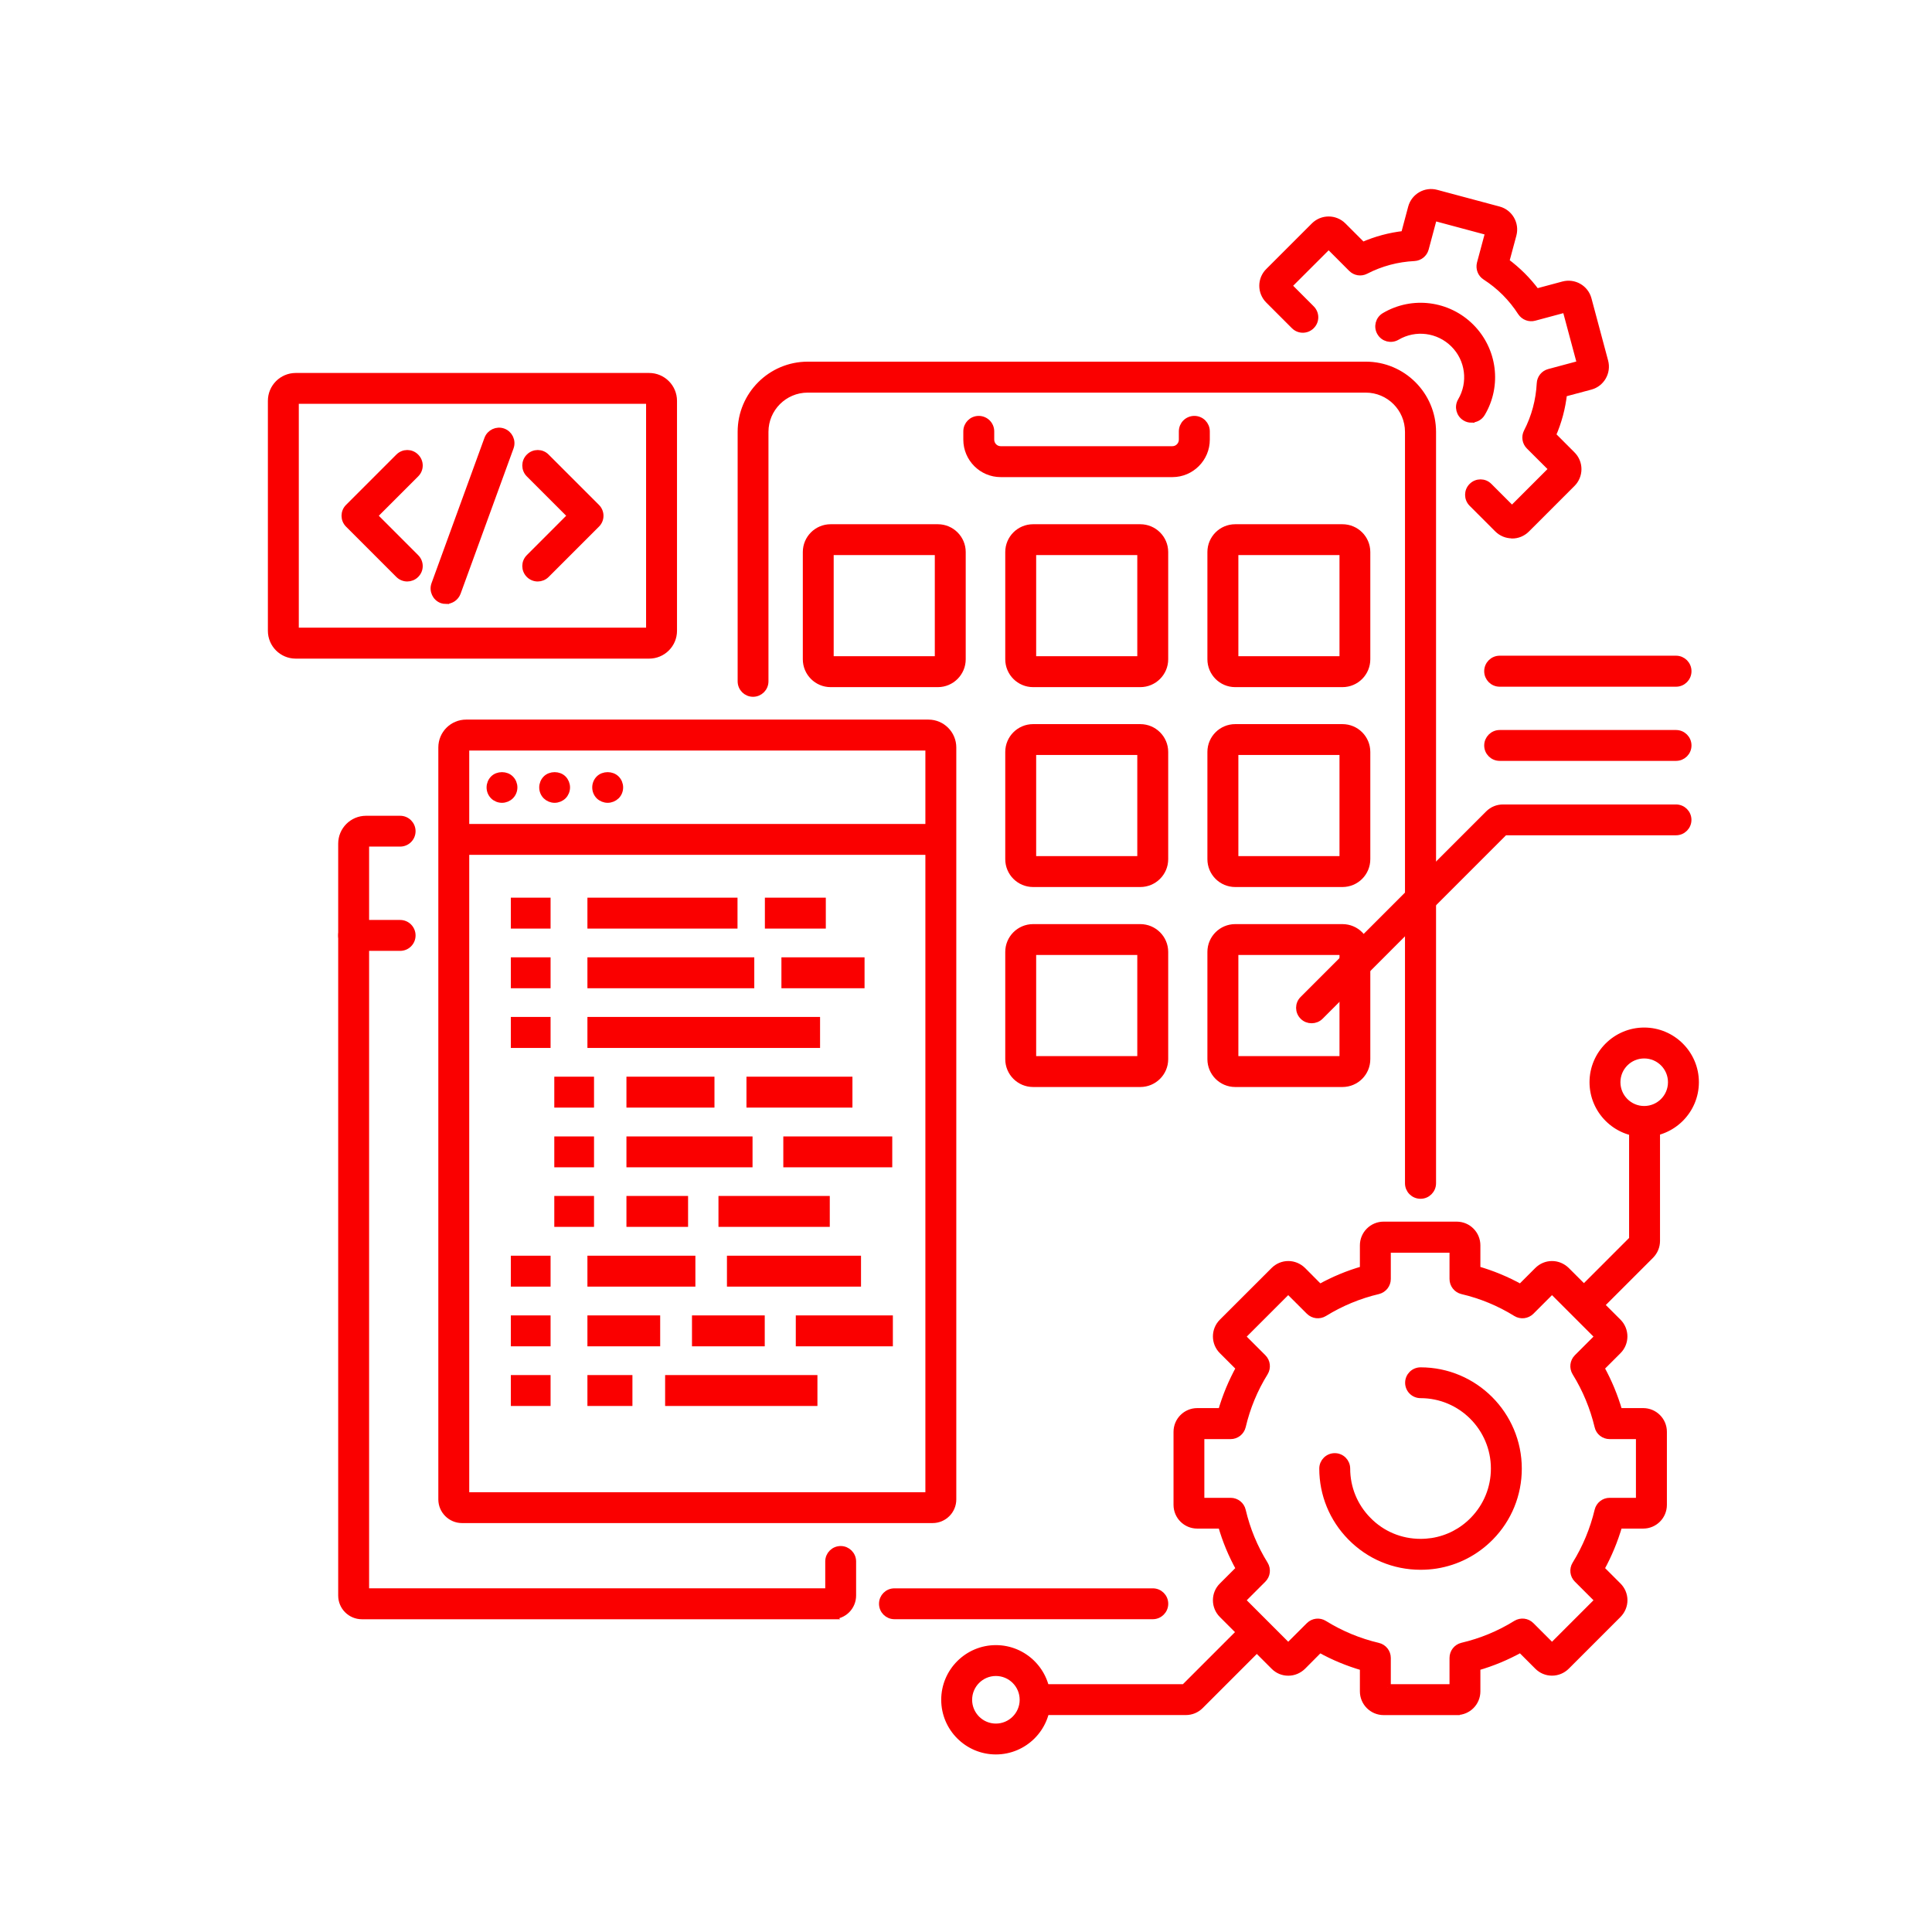 <svg width="41" height="41" viewBox="0 0 41 41" fill="none" xmlns="http://www.w3.org/2000/svg">
<mask id="mask0_537_670" style="mask-type:alpha" maskUnits="userSpaceOnUse" x="0" y="0" width="41" height="41">
<rect x="0.875" y="0.625" width="40" height="40" fill="#D9D9D9"/>
</mask>
<g mask="url(#mask0_537_670)">
<path d="M13.776 13.912H6.276C5.985 13.912 5.75 13.676 5.75 13.387V8.506C5.75 8.216 5.985 7.98 6.276 7.98H13.776C14.067 7.98 14.302 8.217 14.302 8.506V13.387C14.302 13.677 14.066 13.912 13.776 13.912ZM6.276 8.505V13.385H13.776V8.505H6.276Z" fill="#FA0000" stroke="#FA0000" stroke-width="0.13"/>
<path d="M8.643 12.275C8.576 12.275 8.508 12.249 8.457 12.198L7.39 11.131C7.287 11.028 7.287 10.862 7.39 10.76L8.457 9.693C8.561 9.589 8.726 9.589 8.828 9.693C8.932 9.796 8.932 9.962 8.828 10.064L7.947 10.945L8.828 11.827C8.932 11.93 8.932 12.096 8.828 12.198C8.777 12.249 8.709 12.275 8.643 12.275Z" fill="#FA0000" stroke="#FA0000" stroke-width="0.13"/>
<path d="M11.412 12.275C11.344 12.275 11.277 12.249 11.226 12.198C11.123 12.095 11.123 11.929 11.226 11.827L12.107 10.945L11.226 10.064C11.123 9.962 11.123 9.795 11.226 9.693C11.329 9.589 11.495 9.589 11.597 9.693L12.664 10.76C12.768 10.863 12.768 11.029 12.664 11.131L11.597 12.198C11.546 12.249 11.478 12.275 11.412 12.275Z" fill="#FA0000" stroke="#FA0000" stroke-width="0.13"/>
<path d="M9.466 12.753C9.437 12.753 9.405 12.747 9.376 12.738C9.24 12.688 9.17 12.536 9.218 12.4L10.342 9.314C10.392 9.178 10.543 9.107 10.679 9.156C10.816 9.206 10.886 9.358 10.837 9.494L9.713 12.579C9.673 12.685 9.573 12.752 9.466 12.752V12.753Z" fill="#FA0000" stroke="#FA0000" stroke-width="0.13"/>
<path d="M24.465 34.297H18.981C18.836 34.297 18.719 34.18 18.719 34.034C18.719 33.888 18.836 33.772 18.981 33.772H24.465C24.61 33.772 24.727 33.889 24.727 34.034C24.727 34.178 24.61 34.297 24.465 34.297Z" fill="#FA0000" stroke="#FA0000" stroke-width="0.13"/>
<path d="M30.145 25.375C29.999 25.375 29.881 25.257 29.881 25.111V9.164C29.881 8.67 29.479 8.267 28.984 8.267H17.14C16.645 8.267 16.243 8.67 16.243 9.164V14.459C16.243 14.605 16.125 14.722 15.981 14.722C15.836 14.722 15.719 14.605 15.719 14.459V9.164C15.719 8.379 16.356 7.74 17.142 7.74H28.986C29.771 7.74 30.41 8.379 30.41 9.164V25.111C30.41 25.256 30.292 25.375 30.148 25.375H30.145Z" fill="#FA0000" stroke="#FA0000" stroke-width="0.13"/>
<path d="M24.88 10.06H21.236C20.835 10.06 20.508 9.732 20.508 9.33V9.154C20.508 9.008 20.625 8.891 20.77 8.891C20.915 8.891 21.034 9.008 21.034 9.154V9.33C21.034 9.442 21.124 9.534 21.236 9.534H24.88C24.991 9.534 25.082 9.442 25.082 9.33V9.154C25.082 9.008 25.2 8.891 25.346 8.891C25.492 8.891 25.609 9.008 25.609 9.154V9.33C25.609 9.732 25.282 10.06 24.881 10.06H24.88Z" fill="#FA0000" stroke="#FA0000" stroke-width="0.13"/>
<path d="M24.199 14.517H21.924C21.634 14.517 21.398 14.281 21.398 13.991V11.715C21.398 11.425 21.634 11.19 21.924 11.19H24.199C24.489 11.19 24.726 11.425 24.726 11.715V13.991C24.726 14.281 24.489 14.517 24.199 14.517ZM21.924 11.715V13.991H24.2V11.715H21.924Z" fill="#FA0000" stroke="#FA0000" stroke-width="0.13"/>
<path d="M28.489 14.517H26.213C25.923 14.517 25.688 14.281 25.688 13.991V11.715C25.688 11.425 25.924 11.19 26.213 11.19H28.489C28.78 11.19 29.015 11.425 29.015 11.715V13.991C29.015 14.281 28.78 14.517 28.489 14.517ZM26.215 11.715V13.991H28.491V11.715H26.215Z" fill="#FA0000" stroke="#FA0000" stroke-width="0.13"/>
<path d="M19.903 14.517H17.627C17.338 14.517 17.102 14.281 17.102 13.991V11.715C17.102 11.425 17.338 11.19 17.627 11.19H19.903C20.192 11.19 20.429 11.425 20.429 11.715V13.991C20.429 14.281 20.192 14.517 19.903 14.517ZM17.627 11.715V13.991H19.903V11.715H17.627Z" fill="#FA0000" stroke="#FA0000" stroke-width="0.13"/>
<path d="M24.199 18.759H21.924C21.634 18.759 21.398 18.524 21.398 18.233V15.957C21.398 15.667 21.634 15.432 21.924 15.432H24.199C24.489 15.432 24.726 15.667 24.726 15.957V18.233C24.726 18.524 24.489 18.759 24.199 18.759ZM21.924 15.957V18.233H24.2V15.957H21.924Z" fill="#FA0000" stroke="#FA0000" stroke-width="0.13"/>
<path d="M28.489 18.759H26.213C25.923 18.759 25.688 18.524 25.688 18.233V15.957C25.688 15.667 25.924 15.432 26.213 15.432H28.489C28.78 15.432 29.015 15.667 29.015 15.957V18.233C29.015 18.524 28.78 18.759 28.489 18.759ZM26.215 15.957V18.233H28.491V15.957H26.215Z" fill="#FA0000" stroke="#FA0000" stroke-width="0.13"/>
<path d="M24.199 23.003H21.924C21.634 23.003 21.398 22.768 21.398 22.477V20.201C21.398 19.911 21.634 19.676 21.924 19.676H24.199C24.489 19.676 24.726 19.911 24.726 20.201V22.477C24.726 22.768 24.489 23.003 24.199 23.003ZM21.924 20.201V22.477H24.2V20.201H21.924Z" fill="#FA0000" stroke="#FA0000" stroke-width="0.13"/>
<path d="M28.489 23.003H26.213C25.923 23.003 25.688 22.768 25.688 22.477V20.201C25.688 19.911 25.924 19.676 26.213 19.676H28.489C28.78 19.676 29.015 19.911 29.015 20.201V22.477C29.015 22.768 28.78 23.003 28.489 23.003ZM26.215 20.201V22.477H28.491V20.201H26.215Z" fill="#FA0000" stroke="#FA0000" stroke-width="0.13"/>
<path d="M17.666 34.298H7.68C7.438 34.298 7.242 34.102 7.242 33.861V17.903C7.242 17.614 7.477 17.377 7.768 17.377H8.492C8.637 17.377 8.754 17.495 8.754 17.639C8.754 17.784 8.637 17.901 8.492 17.901H7.768V33.771H17.578V33.136C17.578 32.99 17.696 32.874 17.841 32.874C17.985 32.874 18.103 32.992 18.103 33.136V33.859C18.103 34.102 17.907 34.297 17.665 34.297L17.666 34.298Z" fill="#FA0000" stroke="#FA0000" stroke-width="0.13"/>
<path d="M8.492 20.114H7.504C7.36 20.114 7.242 19.996 7.242 19.852C7.242 19.707 7.36 19.588 7.504 19.588H8.492C8.637 19.588 8.754 19.706 8.754 19.852C8.754 19.997 8.637 20.114 8.492 20.114Z" fill="#FA0000" stroke="#FA0000" stroke-width="0.13"/>
<path d="M19.791 32.257H9.805C9.564 32.257 9.367 32.06 9.367 31.82V15.862C9.367 15.571 9.602 15.336 9.893 15.336H19.703C19.994 15.336 20.229 15.573 20.229 15.862V31.82C20.229 32.06 20.034 32.257 19.791 32.257ZM9.893 31.732H19.703V15.863H9.893V31.732Z" fill="#FA0000" stroke="#FA0000" stroke-width="0.13"/>
<path d="M19.971 17.551H9.633V18.076H19.971V17.551Z" fill="#FA0000" stroke="#FA0000" stroke-width="0.13"/>
<path d="M12.896 16.972C12.827 16.972 12.759 16.944 12.709 16.896C12.66 16.846 12.633 16.78 12.633 16.71C12.633 16.641 12.66 16.574 12.709 16.524C12.807 16.427 12.984 16.427 13.082 16.524C13.132 16.574 13.159 16.641 13.159 16.71C13.159 16.78 13.132 16.848 13.082 16.896C13.032 16.944 12.964 16.972 12.896 16.972Z" fill="#FA0000" stroke="#FA0000" stroke-width="0.13"/>
<path d="M11.77 16.972C11.7 16.972 11.634 16.944 11.584 16.896C11.535 16.846 11.508 16.78 11.508 16.71C11.508 16.641 11.536 16.573 11.584 16.524C11.682 16.427 11.859 16.427 11.956 16.524C12.004 16.573 12.032 16.641 12.032 16.71C12.032 16.78 12.004 16.848 11.956 16.896C11.906 16.944 11.838 16.972 11.77 16.972Z" fill="#FA0000" stroke="#FA0000" stroke-width="0.13"/>
<path d="M10.653 16.972C10.583 16.972 10.515 16.944 10.467 16.896C10.418 16.846 10.391 16.78 10.391 16.71C10.391 16.641 10.419 16.573 10.467 16.524C10.563 16.427 10.742 16.427 10.838 16.524C10.888 16.574 10.915 16.641 10.915 16.71C10.915 16.78 10.887 16.848 10.838 16.896C10.789 16.944 10.722 16.972 10.653 16.972Z" fill="#FA0000" stroke="#FA0000" stroke-width="0.13"/>
<path d="M15.586 19.115H12.531V19.641H15.586V19.115Z" fill="#FA0000" stroke="#FA0000" stroke-width="0.13"/>
<path d="M17.338 21.646H12.531V22.174H17.338V21.646Z" fill="#FA0000" stroke="#FA0000" stroke-width="0.13"/>
<path d="M14.692 26.713H12.531V27.239H14.692V26.713Z" fill="#FA0000" stroke="#FA0000" stroke-width="0.13"/>
<path d="M13.945 27.98H12.531V28.506H13.945V27.98Z" fill="#FA0000" stroke="#FA0000" stroke-width="0.13"/>
<path d="M13.356 29.246H12.531V29.772H13.356V29.246Z" fill="#FA0000" stroke="#FA0000" stroke-width="0.13"/>
<path d="M16.164 27.98H14.75V28.506H16.164V27.98Z" fill="#FA0000" stroke="#FA0000" stroke-width="0.13"/>
<path d="M17.282 29.246H14.18V29.772H17.282V29.246Z" fill="#FA0000" stroke="#FA0000" stroke-width="0.13"/>
<path d="M18.883 27.98H16.953V28.506H18.883V27.98Z" fill="#FA0000" stroke="#FA0000" stroke-width="0.13"/>
<path d="M18.207 26.713H15.492V27.239H18.207V26.713Z" fill="#FA0000" stroke="#FA0000" stroke-width="0.13"/>
<path d="M15.097 22.914H13.359V23.44H15.097V22.914Z" fill="#FA0000" stroke="#FA0000" stroke-width="0.13"/>
<path d="M15.905 24.182H13.359V24.707H15.905V24.182Z" fill="#FA0000" stroke="#FA0000" stroke-width="0.13"/>
<path d="M14.537 25.445H13.359V25.971H14.537V25.445Z" fill="#FA0000" stroke="#FA0000" stroke-width="0.13"/>
<path d="M17.544 25.445H15.312V25.971H17.544V25.445Z" fill="#FA0000" stroke="#FA0000" stroke-width="0.13"/>
<path d="M18.87 24.182H16.688V24.707H18.87V24.182Z" fill="#FA0000" stroke="#FA0000" stroke-width="0.13"/>
<path d="M18.025 22.914H15.906V23.44H18.025V22.914Z" fill="#FA0000" stroke="#FA0000" stroke-width="0.13"/>
<path d="M11.619 19.115H10.906V19.641H11.619V19.115Z" fill="#FA0000" stroke="#FA0000" stroke-width="0.13"/>
<path d="M11.619 20.381H10.906V20.907H11.619V20.381Z" fill="#FA0000" stroke="#FA0000" stroke-width="0.13"/>
<path d="M11.619 21.646H10.906V22.174H11.619V21.646Z" fill="#FA0000" stroke="#FA0000" stroke-width="0.13"/>
<path d="M12.541 22.914H11.828V23.44H12.541V22.914Z" fill="#FA0000" stroke="#FA0000" stroke-width="0.13"/>
<path d="M12.541 24.182H11.828V24.707H12.541V24.182Z" fill="#FA0000" stroke="#FA0000" stroke-width="0.13"/>
<path d="M12.541 25.445H11.828V25.971H12.541V25.445Z" fill="#FA0000" stroke="#FA0000" stroke-width="0.13"/>
<path d="M11.619 27.98H10.906V28.506H11.619V27.98Z" fill="#FA0000" stroke="#FA0000" stroke-width="0.13"/>
<path d="M11.619 26.713H10.906V27.239H11.619V26.713Z" fill="#FA0000" stroke="#FA0000" stroke-width="0.13"/>
<path d="M11.619 29.246H10.906V29.772H11.619V29.246Z" fill="#FA0000" stroke="#FA0000" stroke-width="0.13"/>
<path d="M15.942 20.381H12.531V20.907H15.942V20.381Z" fill="#FA0000" stroke="#FA0000" stroke-width="0.13"/>
<path d="M18.282 20.381H16.648V20.907H18.282V20.381Z" fill="#FA0000" stroke="#FA0000" stroke-width="0.13"/>
<path d="M17.46 19.115H16.297V19.641H17.46V19.115Z" fill="#FA0000" stroke="#FA0000" stroke-width="0.13"/>
<path d="M30.147 33.248C29.583 33.248 29.055 33.027 28.659 32.623C28.275 32.232 28.062 31.714 28.062 31.165C28.062 31.021 28.18 30.903 28.326 30.903C28.472 30.903 28.588 31.021 28.588 31.165C28.588 31.575 28.747 31.963 29.035 32.255C29.329 32.557 29.725 32.722 30.147 32.722C30.229 32.722 30.314 32.715 30.395 32.703C30.725 32.65 31.024 32.496 31.259 32.255C31.546 31.962 31.704 31.575 31.704 31.165C31.704 30.306 31.006 29.606 30.147 29.606C30.001 29.606 29.884 29.489 29.884 29.344C29.884 29.2 30.001 29.082 30.147 29.082C31.296 29.082 32.23 30.017 32.23 31.167C32.23 31.715 32.019 32.234 31.635 32.625C31.32 32.945 30.919 33.153 30.477 33.223C30.368 33.24 30.256 33.248 30.147 33.248Z" fill="#FA0000" stroke="#FA0000" stroke-width="0.13"/>
<path d="M27.834 21.65C27.765 21.65 27.699 21.625 27.648 21.574C27.544 21.47 27.544 21.304 27.648 21.202L31.586 17.264C31.67 17.181 31.779 17.137 31.896 17.137H35.568C35.713 17.137 35.83 17.254 35.83 17.399C35.83 17.543 35.713 17.661 35.568 17.661H31.933L28.021 21.574C27.97 21.625 27.902 21.65 27.835 21.65H27.834Z" fill="#FA0000" stroke="#FA0000" stroke-width="0.13"/>
<path d="M35.569 16.082H31.825C31.68 16.082 31.562 15.965 31.562 15.82C31.562 15.676 31.68 15.557 31.825 15.557H35.569C35.713 15.557 35.831 15.674 35.831 15.82C35.831 15.966 35.713 16.082 35.569 16.082Z" fill="#FA0000" stroke="#FA0000" stroke-width="0.13"/>
<path d="M35.569 14.508H31.825C31.68 14.508 31.562 14.39 31.562 14.244C31.562 14.098 31.68 13.98 31.825 13.98H35.569C35.713 13.98 35.831 14.098 35.831 14.244C35.831 14.39 35.713 14.508 35.569 14.508Z" fill="#FA0000" stroke="#FA0000" stroke-width="0.13"/>
<path d="M30.913 36.332H29.363C29.121 36.332 28.924 36.135 28.924 35.894V35.387C28.605 35.295 28.299 35.169 28.008 35.007L27.65 35.367C27.566 35.449 27.457 35.496 27.34 35.496C27.222 35.496 27.113 35.451 27.031 35.367L25.934 34.27C25.852 34.188 25.805 34.078 25.805 33.96C25.805 33.842 25.85 33.733 25.934 33.65L26.294 33.29C26.132 32.999 26.005 32.693 25.914 32.374H25.407C25.164 32.374 24.969 32.177 24.969 31.936V30.385C24.969 30.144 25.166 29.947 25.407 29.947H25.914C26.006 29.628 26.134 29.322 26.294 29.031L25.934 28.671C25.762 28.5 25.762 28.222 25.934 28.051L27.031 26.955C27.113 26.873 27.223 26.826 27.34 26.826C27.456 26.826 27.566 26.873 27.65 26.955L28.008 27.315C28.299 27.154 28.605 27.026 28.924 26.935V26.428C28.924 26.186 29.121 25.99 29.363 25.99H30.913C31.156 25.99 31.351 26.187 31.351 26.428V26.935C31.67 27.027 31.976 27.154 32.267 27.315L32.627 26.955C32.709 26.873 32.819 26.826 32.936 26.826C33.052 26.826 33.162 26.873 33.246 26.955L34.343 28.051C34.514 28.222 34.514 28.5 34.343 28.671L33.983 29.031C34.144 29.322 34.27 29.628 34.363 29.947H34.871C35.112 29.947 35.309 30.142 35.309 30.385V31.936C35.309 32.177 35.114 32.374 34.871 32.374H34.363C34.27 32.692 34.144 32.999 33.983 33.29L34.343 33.65C34.425 33.732 34.472 33.842 34.472 33.959C34.472 34.075 34.426 34.185 34.343 34.269L33.246 35.366C33.164 35.448 33.053 35.495 32.936 35.495C32.818 35.495 32.709 35.449 32.627 35.366L32.267 35.006C31.976 35.167 31.67 35.295 31.351 35.386V35.893C31.351 36.135 31.156 36.331 30.913 36.331V36.332ZM29.45 35.806H30.826V35.183C30.826 35.061 30.909 34.955 31.028 34.926C31.432 34.831 31.816 34.673 32.17 34.453C32.275 34.389 32.408 34.404 32.495 34.491L32.936 34.932L33.908 33.96L33.467 33.519C33.381 33.434 33.365 33.3 33.429 33.196C33.648 32.842 33.807 32.458 33.904 32.054C33.932 31.935 34.037 31.851 34.159 31.851H34.782V30.475H34.159C34.037 30.475 33.93 30.392 33.904 30.273C33.807 29.869 33.648 29.485 33.429 29.131C33.365 29.026 33.381 28.892 33.467 28.806L33.908 28.365L32.936 27.393L32.495 27.834C32.408 27.92 32.274 27.936 32.17 27.872C31.816 27.652 31.432 27.494 31.028 27.399C30.909 27.37 30.826 27.264 30.826 27.142V26.519H29.45V27.142C29.45 27.264 29.366 27.37 29.247 27.399C28.843 27.494 28.459 27.654 28.105 27.872C28 27.936 27.867 27.92 27.78 27.834L27.338 27.393L26.366 28.365L26.807 28.806C26.893 28.892 26.909 29.027 26.845 29.131C26.625 29.485 26.467 29.869 26.372 30.273C26.343 30.392 26.237 30.475 26.117 30.475H25.493V31.851H26.117C26.238 31.851 26.345 31.935 26.372 32.054C26.467 32.458 26.625 32.842 26.845 33.196C26.909 33.3 26.893 33.434 26.807 33.519L26.366 33.96L27.338 34.932L27.78 34.491C27.867 34.405 28.001 34.389 28.105 34.455C28.459 34.674 28.843 34.833 29.247 34.928C29.366 34.956 29.45 35.062 29.45 35.184V35.808V35.806Z" fill="#FA0000" stroke="#FA0000" stroke-width="0.13"/>
<path d="M33.801 27.876L33.43 27.505L34.637 26.298V23.801H35.163V26.334C35.163 26.452 35.117 26.561 35.035 26.645L33.801 27.879V27.876Z" fill="#FA0000" stroke="#FA0000" stroke-width="0.13"/>
<path d="M34.892 24.062C34.289 24.062 33.797 23.57 33.797 22.966C33.797 22.363 34.289 21.871 34.892 21.871C35.496 21.871 35.988 22.363 35.988 22.966C35.988 23.57 35.496 24.062 34.892 24.062ZM34.892 22.397C34.578 22.397 34.323 22.652 34.323 22.966C34.323 23.281 34.578 23.536 34.892 23.536C35.207 23.536 35.462 23.281 35.462 22.966C35.462 22.652 35.207 22.397 34.892 22.397Z" fill="#FA0000" stroke="#FA0000" stroke-width="0.13"/>
<path d="M21.134 37.167C20.531 37.167 20.039 36.676 20.039 36.072C20.039 35.468 20.531 34.977 21.134 34.977C21.738 34.977 22.23 35.468 22.23 36.072C22.23 36.676 21.738 37.167 21.134 37.167ZM21.134 35.502C20.821 35.502 20.565 35.757 20.565 36.072C20.565 36.387 20.821 36.642 21.134 36.642C21.448 36.642 21.704 36.387 21.704 36.072C21.704 35.757 21.448 35.502 21.134 35.502Z" fill="#FA0000" stroke="#FA0000" stroke-width="0.13"/>
<path d="M25.166 36.331H21.969V35.806H25.13L26.491 34.445L26.862 34.817L25.476 36.203C25.394 36.285 25.283 36.331 25.167 36.331H25.166Z" fill="#FA0000" stroke="#FA0000" stroke-width="0.13"/>
<path d="M32.087 11.36C31.974 11.36 31.862 11.316 31.777 11.231L31.233 10.687C31.131 10.583 31.131 10.418 31.233 10.316C31.336 10.212 31.502 10.212 31.604 10.316L32.087 10.799L32.932 9.954L32.449 9.472C32.368 9.392 32.348 9.268 32.4 9.166C32.566 8.845 32.658 8.497 32.677 8.136C32.682 8.023 32.76 7.925 32.871 7.895L33.531 7.718L33.222 6.566L32.563 6.743C32.453 6.773 32.337 6.727 32.274 6.633C32.176 6.481 32.063 6.341 31.937 6.214C31.811 6.088 31.671 5.975 31.519 5.877C31.423 5.816 31.379 5.699 31.407 5.588L31.584 4.929L30.432 4.62L30.255 5.281C30.225 5.391 30.127 5.469 30.014 5.475C29.653 5.493 29.305 5.585 28.984 5.751C28.882 5.804 28.759 5.784 28.678 5.703L28.196 5.22L27.351 6.064L27.833 6.547C27.937 6.651 27.937 6.817 27.833 6.919C27.731 7.022 27.565 7.022 27.462 6.919L26.918 6.375C26.746 6.203 26.746 5.925 26.918 5.755L27.886 4.787C28.057 4.617 28.333 4.616 28.505 4.787L28.919 5.201C29.199 5.079 29.492 5 29.796 4.966L29.947 4.401C30.01 4.167 30.251 4.028 30.485 4.092L31.807 4.446C32.04 4.508 32.179 4.749 32.117 4.983L31.965 5.548C32.087 5.639 32.202 5.738 32.31 5.845C32.417 5.952 32.517 6.067 32.607 6.189L33.173 6.037C33.407 5.975 33.647 6.112 33.71 6.346L34.064 7.668C34.126 7.902 33.987 8.143 33.755 8.205L33.19 8.356C33.156 8.659 33.078 8.952 32.955 9.233L33.368 9.647C33.45 9.729 33.496 9.839 33.496 9.956C33.496 10.072 33.45 10.184 33.368 10.266L32.4 11.234C32.315 11.319 32.203 11.363 32.092 11.363L32.087 11.36Z" fill="#FA0000" stroke="#FA0000" stroke-width="0.13"/>
<path d="M31.227 8.905C31.181 8.905 31.134 8.894 31.093 8.868C30.969 8.795 30.926 8.633 31 8.508C31.229 8.12 31.166 7.625 30.847 7.308C30.528 6.989 30.035 6.925 29.646 7.154C29.52 7.227 29.36 7.186 29.287 7.06C29.213 6.935 29.254 6.774 29.38 6.7C29.975 6.349 30.73 6.446 31.219 6.935C31.708 7.424 31.805 8.18 31.453 8.773C31.404 8.857 31.317 8.902 31.227 8.902V8.905Z" fill="#FA0000" stroke="#FA0000" stroke-width="0.13"/>
</g>
</svg>
